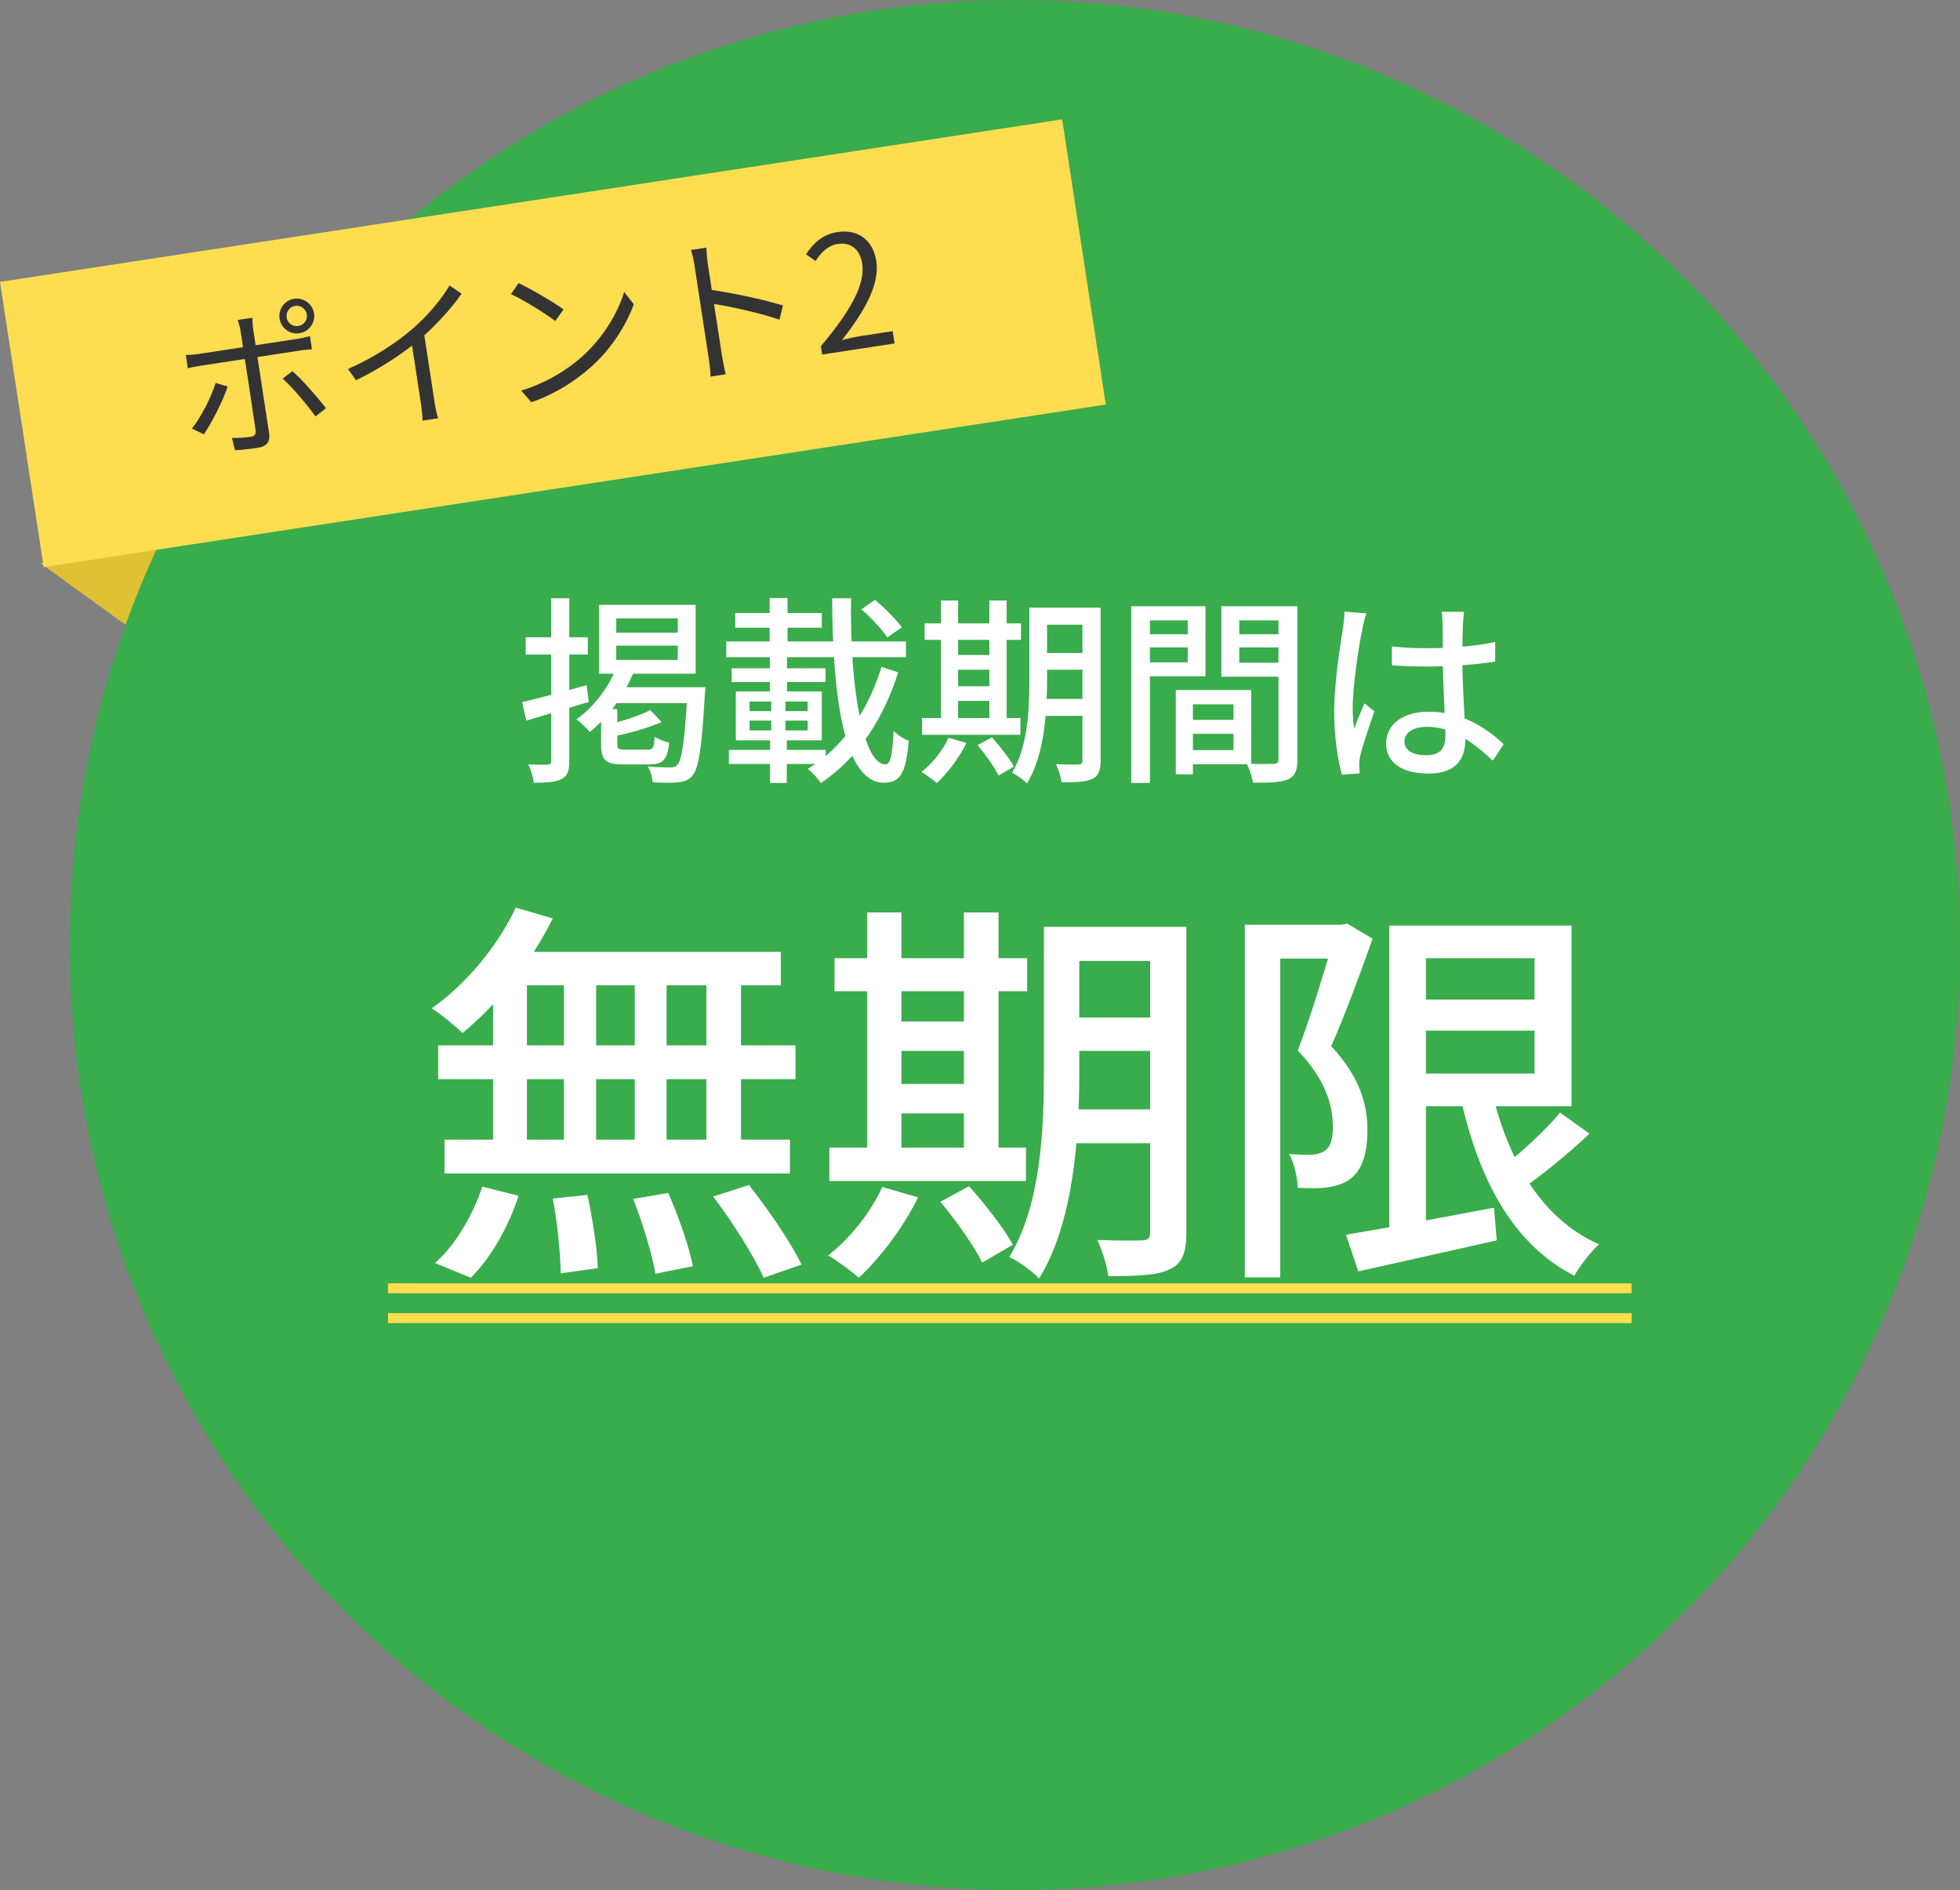 <svg width="197" height="190" viewBox="0 0 197 190" fill="none" xmlns="http://www.w3.org/2000/svg">
<rect x="0" y="0" width="197" height="190" fill="#808080" stroke="none"/>
<path d="M23.08 53.627L4.08 56.627L18.58 67.127L23.08 53.627Z" fill="#DFC234"/>
<circle cx="102" cy="95" r="95" fill="#39AC4B"/>
<path d="M61.94 64.9V66.34H68.12V64.9H61.94ZM61.94 62.16V63.6H68.12V62.16H61.94ZM60.22 60.8H69.92V67.72H60.22V60.8ZM61.98 67.04L63.72 67.48C62.74 69.94 61.08 72.16 59.28 73.58C59 73.24 58.34 72.6 57.94 72.3C59.68 71.08 61.16 69.14 61.98 67.04ZM62.12 69.08H69.6V70.68H61.18L62.12 69.08ZM69.1 69.08H70.9C70.9 69.08 70.88 69.62 70.84 69.86C70.54 75.24 70.22 77.24 69.6 77.96C69.2 78.44 68.74 78.58 68.12 78.64C67.56 78.7 66.6 78.7 65.6 78.64C65.58 78.18 65.38 77.48 65.1 77.04C66.06 77.14 66.96 77.14 67.34 77.14C67.68 77.14 67.88 77.1 68.06 76.9C68.54 76.42 68.84 74.46 69.1 69.4V69.08ZM65.36 71.38L66.5 72.58C65.1 73.2 63.18 73.72 61.56 74.04C61.5 73.7 61.28 73.2 61.1 72.86C62.62 72.46 64.36 71.92 65.36 71.38ZM60.42 71.28H62.04V74.8C62.04 75.28 62.14 75.36 62.84 75.36C63.14 75.36 64.7 75.36 65.1 75.36C65.64 75.36 65.74 75.18 65.8 74.06C66.14 74.3 66.8 74.54 67.26 74.66C67.08 76.4 66.6 76.84 65.3 76.84C64.92 76.84 63.02 76.84 62.64 76.84C60.82 76.84 60.42 76.4 60.42 74.82V71.28ZM52.48 70.58C54.12 70.2 56.58 69.54 58.96 68.88L59.18 70.56C57 71.22 54.7 71.9 52.9 72.44L52.48 70.58ZM52.84 64.06H59.08V65.8H52.84V64.06ZM55.4 60.14H57.22V76.48C57.22 77.48 57.04 78 56.46 78.3C55.86 78.62 55 78.68 53.66 78.68C53.6 78.18 53.36 77.36 53.1 76.84C53.96 76.88 54.78 76.88 55.04 76.86C55.3 76.86 55.4 76.78 55.4 76.48V60.14ZM86.58 61.24L87.94 60.3C88.92 61.12 90.08 62.26 90.64 63.06L89.18 64.08C88.68 63.28 87.54 62.08 86.58 61.24ZM73 64.48H91.06V66.06H73V64.48ZM73.9 61.62H82.6V63.1H73.9V61.62ZM73.54 67.18H82.98V68.56H73.54V67.18ZM73.26 75.38H83V76.8H73.26V75.38ZM77.36 60.12H79.16V65.88H77.36V60.12ZM75.34 72.44V73.42H81.18V72.44H75.34ZM75.34 70.52V71.48H81.18V70.52H75.34ZM73.96 69.5H82.6V74.42H73.96V69.5ZM77.52 70.12H78.94V74.06H79.08V78.7H77.4V74.06H77.52V70.12ZM77.38 66.02H79.1V69.86H77.38V66.02ZM83.64 60.14H85.54C85.4 69.26 86.78 76.84 89 76.84C89.5 76.84 89.7 75.88 89.82 73.48C90.22 73.88 90.86 74.3 91.34 74.46C91.06 77.78 90.44 78.68 88.84 78.68C84.8 78.68 83.68 69.92 83.64 60.14ZM88.6 67.04L90.28 67.58C88.78 72.32 86.18 76.26 82.5 78.72C82.22 78.26 81.66 77.66 81.2 77.28C84.7 75.18 87.24 71.46 88.6 67.04ZM104.24 61.08H109.62V62.8H104.24V61.08ZM104.24 65.64H109.62V67.32H104.24V65.64ZM104.22 70.26H109.66V71.96H104.22V70.26ZM108.8 61.08H110.62V76.46C110.62 77.46 110.42 78 109.78 78.3C109.16 78.6 108.18 78.64 106.7 78.64C106.64 78.14 106.38 77.3 106.14 76.82C107.1 76.86 108.1 76.86 108.4 76.84C108.68 76.84 108.8 76.74 108.8 76.44V61.08ZM103.46 61.08H105.24V68.38C105.24 71.5 104.98 75.92 103.22 78.76C102.92 78.42 102.14 77.86 101.72 77.68C103.32 75.06 103.46 71.26 103.46 68.38V61.08ZM92.94 62.66H102.62V64.32H92.94V62.66ZM95.4 65.84H100.34V67.32H95.4V65.84ZM95.4 68.98H100.36V70.46H95.4V68.98ZM92.68 72.18H102.56V73.86H92.68V72.18ZM94.58 60.36H96.3V72.82H94.58V60.36ZM99.44 60.36H101.18V72.82H99.44V60.36ZM95.34 74.16L97.14 74.68C96.4 76.18 95.24 77.72 94.16 78.72C93.8 78.4 93.06 77.86 92.62 77.6C93.72 76.74 94.76 75.44 95.34 74.16ZM98.26 74.9L99.7 74.12C100.5 75.02 101.46 76.24 101.9 77.06L100.36 77.96C99.98 77.16 99.04 75.84 98.26 74.9ZM119.08 72.36H124.88V73.76H119.08V72.36ZM118.98 69.36H125.76V76.82H118.98V75.4H123.98V70.8H118.98V69.36ZM118.18 69.36H119.9V77.84H118.18V69.36ZM114.64 63.76H119.96V65.08H114.64V63.76ZM123.88 63.76H129.28V65.08H123.88V63.76ZM128.5 60.94H130.4V76.34C130.4 77.44 130.18 78.02 129.46 78.34C128.74 78.66 127.64 78.68 125.94 78.68C125.86 78.16 125.58 77.28 125.3 76.76C126.44 76.82 127.66 76.8 128.02 76.78C128.38 76.78 128.5 76.66 128.5 76.32V60.94ZM114.78 60.94H121.16V67.98H114.78V66.58H119.38V62.36H114.78V60.94ZM129.48 60.94V62.36H124.56V66.62H129.48V68.02H122.76V60.94H129.48ZM113.7 60.94H115.58V78.7H113.7V60.94ZM139.9 64.98C141.04 65.1 142.14 65.16 143.34 65.16C145.76 65.16 148.24 64.96 150.28 64.54V66.5C148.16 66.84 145.7 67 143.32 67C142.16 67 141.08 66.96 139.9 66.88V64.98ZM147.16 61.5C147.1 61.88 147.06 62.32 147.04 62.74C147 63.44 146.98 64.84 146.98 66.14C146.98 69.48 147.28 72.36 147.28 74.36C147.28 76.2 146.4 77.76 143.62 77.76C140.9 77.76 139.32 76.66 139.32 74.72C139.32 72.9 140.92 71.54 143.58 71.54C147.12 71.54 149.5 73.3 151.14 74.8L150.04 76.46C147.86 74.42 145.84 73.06 143.42 73.06C142.08 73.06 141.16 73.64 141.16 74.52C141.16 75.46 142.06 75.92 143.34 75.92C144.82 75.92 145.28 75.16 145.28 73.9C145.28 72.48 145.02 68.9 145.02 66.16C145.02 64.72 145 63.42 145 62.76C145 62.44 144.96 61.86 144.9 61.5H147.16ZM137.34 61.66C137.2 62.02 137 62.84 136.94 63.2C136.58 64.84 135.96 68.98 135.96 71.12C135.96 71.84 136 72.54 136.1 73.26C136.4 72.44 136.82 71.46 137.14 70.7L138.14 71.5C137.62 73 136.92 75.04 136.7 76.06C136.64 76.34 136.6 76.76 136.62 76.98C136.62 77.18 136.64 77.5 136.66 77.74L134.88 77.88C134.48 76.46 134.1 74.22 134.1 71.52C134.1 68.54 134.74 64.74 134.98 63.14C135.06 62.62 135.12 62 135.14 61.48L137.34 61.66Z" fill="white"/>
<line x1="39" y1="129.5" x2="164" y2="129.5" stroke="#FFDD51"/>
<line x1="39" y1="132.5" x2="164" y2="132.5" stroke="#FFDD51"/>
<path d="M51.84 91.24L55.56 92.32C53.36 96.8 49.84 101.12 46.48 103.84C45.8 103.16 44.28 101.92 43.4 101.36C46.8 98.96 50 95.16 51.84 91.24ZM50.92 95.68H78.48V99.04H49.84L50.92 95.68ZM44.04 105.08H79.96V108.48H44.04V105.08ZM44.68 114.56H79.4V117.96H44.68V114.56ZM56.68 96.84H59.92V116.28H56.68V96.84ZM49.56 96.84H52.96V116.36H49.56V96.84ZM63.8 96.84H67V116.36H63.8V96.84ZM71 96.84H74.48V116.36H71V96.84ZM55.56 120.48L59.04 120.12C59.56 122.48 60.04 125.6 60.08 127.48L56.36 128C56.32 126.08 56.04 122.92 55.56 120.48ZM63.64 120.52L67.16 119.92C68.2 122.24 69.28 125.36 69.64 127.28L65.88 128.04C65.56 126.12 64.6 122.96 63.64 120.52ZM71.68 120.28L75.28 119.12C77.2 121.56 79.52 124.92 80.56 127.12L76.76 128.44C75.8 126.28 73.6 122.8 71.68 120.28ZM48.48 119.28L52.12 120.2C51.16 123.2 49.36 126.44 47.32 128.44L43.72 126.96C45.68 125.28 47.52 122.2 48.48 119.28ZM106.48 93.16H117.24V96.6H106.48V93.16ZM106.48 102.28H117.24V105.64H106.48V102.28ZM106.44 111.52H117.32V114.92H106.44V111.52ZM115.6 93.16H119.24V123.92C119.24 125.92 118.84 127 117.56 127.6C116.32 128.2 114.36 128.28 111.4 128.28C111.28 127.28 110.76 125.6 110.28 124.64C112.2 124.72 114.2 124.72 114.8 124.68C115.36 124.68 115.6 124.48 115.6 123.88V93.16ZM104.92 93.16H108.48V107.76C108.48 114 107.96 122.84 104.44 128.52C103.84 127.84 102.28 126.72 101.44 126.36C104.64 121.12 104.92 113.52 104.92 107.76V93.16ZM83.88 96.32H103.24V99.64H83.88V96.32ZM88.8 102.68H98.68V105.64H88.8V102.68ZM88.8 108.96H98.72V111.92H88.8V108.96ZM83.36 115.36H103.12V118.72H83.36V115.36ZM87.16 91.72H90.6V116.64H87.16V91.72ZM96.88 91.72H100.36V116.64H96.88V91.72ZM88.68 119.32L92.28 120.36C90.8 123.36 88.48 126.44 86.32 128.44C85.6 127.8 84.12 126.72 83.24 126.2C85.44 124.48 87.52 121.88 88.68 119.32ZM94.52 120.8L97.4 119.24C99 121.04 100.92 123.48 101.8 125.12L98.72 126.92C97.96 125.32 96.08 122.68 94.52 120.8ZM141.8 100.48H156.24V103.6H141.8V100.48ZM135.28 124.12C138.96 123.52 144.64 122.44 150.16 121.4L150.44 124.68C145.56 125.8 140.4 126.92 136.52 127.8L135.28 124.12ZM139.64 93.04H143.32V124.72H139.64V93.04ZM141.8 93.04H157.96V111.2H141.8V107.92H154.24V96.32H141.8V93.04ZM149.8 109.04C151.4 116.36 154.8 122.48 160.72 125.08C159.88 125.84 158.76 127.28 158.24 128.24C151.88 125 148.44 118.2 146.64 109.6L149.8 109.04ZM156.8 111.84L159.76 113.96C157.56 116.04 154.8 118.28 152.68 119.72L150.32 117.88C152.36 116.32 155.2 113.8 156.8 111.84ZM125.12 92.96H135.24V96.36H128.68V128.4H125.12V92.96ZM134.16 92.96H134.84L135.4 92.84L137.96 94.36C136.76 97.76 135.2 102 133.8 105.16C136.8 108.4 137.44 111.2 137.44 113.6C137.44 116.04 136.88 117.68 135.64 118.56C135.04 119 134.24 119.24 133.36 119.36C132.52 119.48 131.44 119.44 130.44 119.4C130.4 118.48 130.12 116.96 129.56 116C130.48 116.08 131.2 116.08 131.84 116.08C132.32 116.04 132.8 115.92 133.16 115.68C133.76 115.28 134 114.36 133.96 113.16C133.96 111.12 133.24 108.52 130.44 105.6C131.84 101.96 133.36 96.76 134.16 94.08V92.96Z" fill="white"/>
<rect y="28.336" width="108" height="29" transform="rotate(-8.7 0 28.336)" fill="#FFDD51"/>
<path d="M28.814 31.929C28.899 32.483 29.41 32.858 29.979 32.771C30.532 32.686 30.923 32.173 30.839 31.619C30.752 31.05 30.223 30.662 29.669 30.746C29.1 30.834 28.727 31.36 28.814 31.929ZM28.102 32.038C27.955 31.073 28.595 30.182 29.56 30.035C30.509 29.89 31.419 30.543 31.566 31.508C31.711 32.457 31.039 33.353 30.09 33.498C29.125 33.646 28.248 32.987 28.102 32.038ZM25.368 31.939C25.37 32.165 25.394 32.744 25.445 33.076C25.573 33.914 25.776 35.243 25.895 36.018C26.091 37.299 26.875 42.423 27.049 43.562C27.175 44.385 26.845 44.872 25.881 45.02C25.216 45.121 24.278 45.233 23.618 45.253L23.316 44.02C24.031 44.04 24.75 43.979 25.177 43.913C25.604 43.848 25.752 43.647 25.686 43.22C25.571 42.364 24.744 36.955 24.63 36.212C24.547 35.674 24.308 34.108 24.18 33.27C24.126 32.922 23.981 32.394 23.897 32.164L25.368 31.939ZM18.673 35.682C19.126 35.678 19.526 35.649 20.016 35.574C20.949 35.431 28.936 34.209 29.885 34.064C30.249 34.008 30.766 33.897 31.154 33.789L31.355 35.101C30.939 35.133 30.462 35.19 30.083 35.248C29.134 35.393 21.178 36.61 20.214 36.758C19.723 36.833 19.283 36.916 18.879 37.027L18.673 35.682ZM22.882 38.858C22.408 40.307 21.247 42.556 20.493 43.659L19.288 43.083C20.2 41.956 21.256 39.868 21.677 38.492L22.882 38.858ZM29.395 37.311C30.404 38.193 31.956 39.979 32.765 41.036L31.71 41.862C30.886 40.709 29.4 38.929 28.409 38.061L29.395 37.311ZM34.977 37.088C37.602 35.942 39.834 34.451 41.423 33.092C42.924 31.794 44.297 30.191 45.185 28.696L46.398 29.53C45.253 31.146 43.795 32.728 42.122 34.166C40.547 35.508 38.208 37.047 35.783 38.228L34.977 37.088ZM41.269 33.779L42.566 33.159L43.672 40.387C43.762 40.972 43.915 41.758 44.04 42.047L42.474 42.286C42.475 41.978 42.402 41.181 42.312 40.595L41.269 33.779ZM52.126 28.459C53.346 29.033 55.638 30.366 56.641 31.103L55.816 32.265C54.883 31.566 52.661 30.158 51.356 29.564L52.126 28.459ZM52.387 39.264C55.076 38.432 56.984 37.152 58.344 35.989C60.561 34.08 62.116 31.446 62.734 29.345L63.701 30.589C62.925 32.715 61.42 35.146 59.262 37.014C57.817 38.255 55.974 39.541 53.408 40.435L52.387 39.264ZM71.224 35.961C71.088 35.075 70.019 28.084 69.818 26.772C69.748 26.313 69.61 25.622 69.453 25.128L71.003 24.891C71.015 25.391 71.071 26.078 71.146 26.568C71.522 29.02 72.455 35.012 72.568 35.755C72.646 36.261 72.808 37.11 72.951 37.623L71.417 37.857C71.419 37.339 71.314 36.546 71.224 35.961ZM71.244 29.111C73.424 29.392 76.805 30.121 78.691 30.707L78.343 32.136C76.393 31.447 73.263 30.777 71.457 30.503L71.244 29.111ZM82.635 35.639L82.506 34.801C85.657 31.065 86.962 28.486 86.66 26.509C86.457 25.181 85.626 24.304 84.187 24.524C83.238 24.669 82.505 25.381 81.973 26.239L81.011 25.561C81.803 24.387 82.711 23.552 84.182 23.327C86.254 23.01 87.757 24.156 88.074 26.228C88.429 28.553 86.971 31.188 84.63 34.185C85.237 34.027 85.925 33.873 86.51 33.783L89.721 33.292L89.91 34.526L82.635 35.639Z" fill="#333333"/>
</svg>
